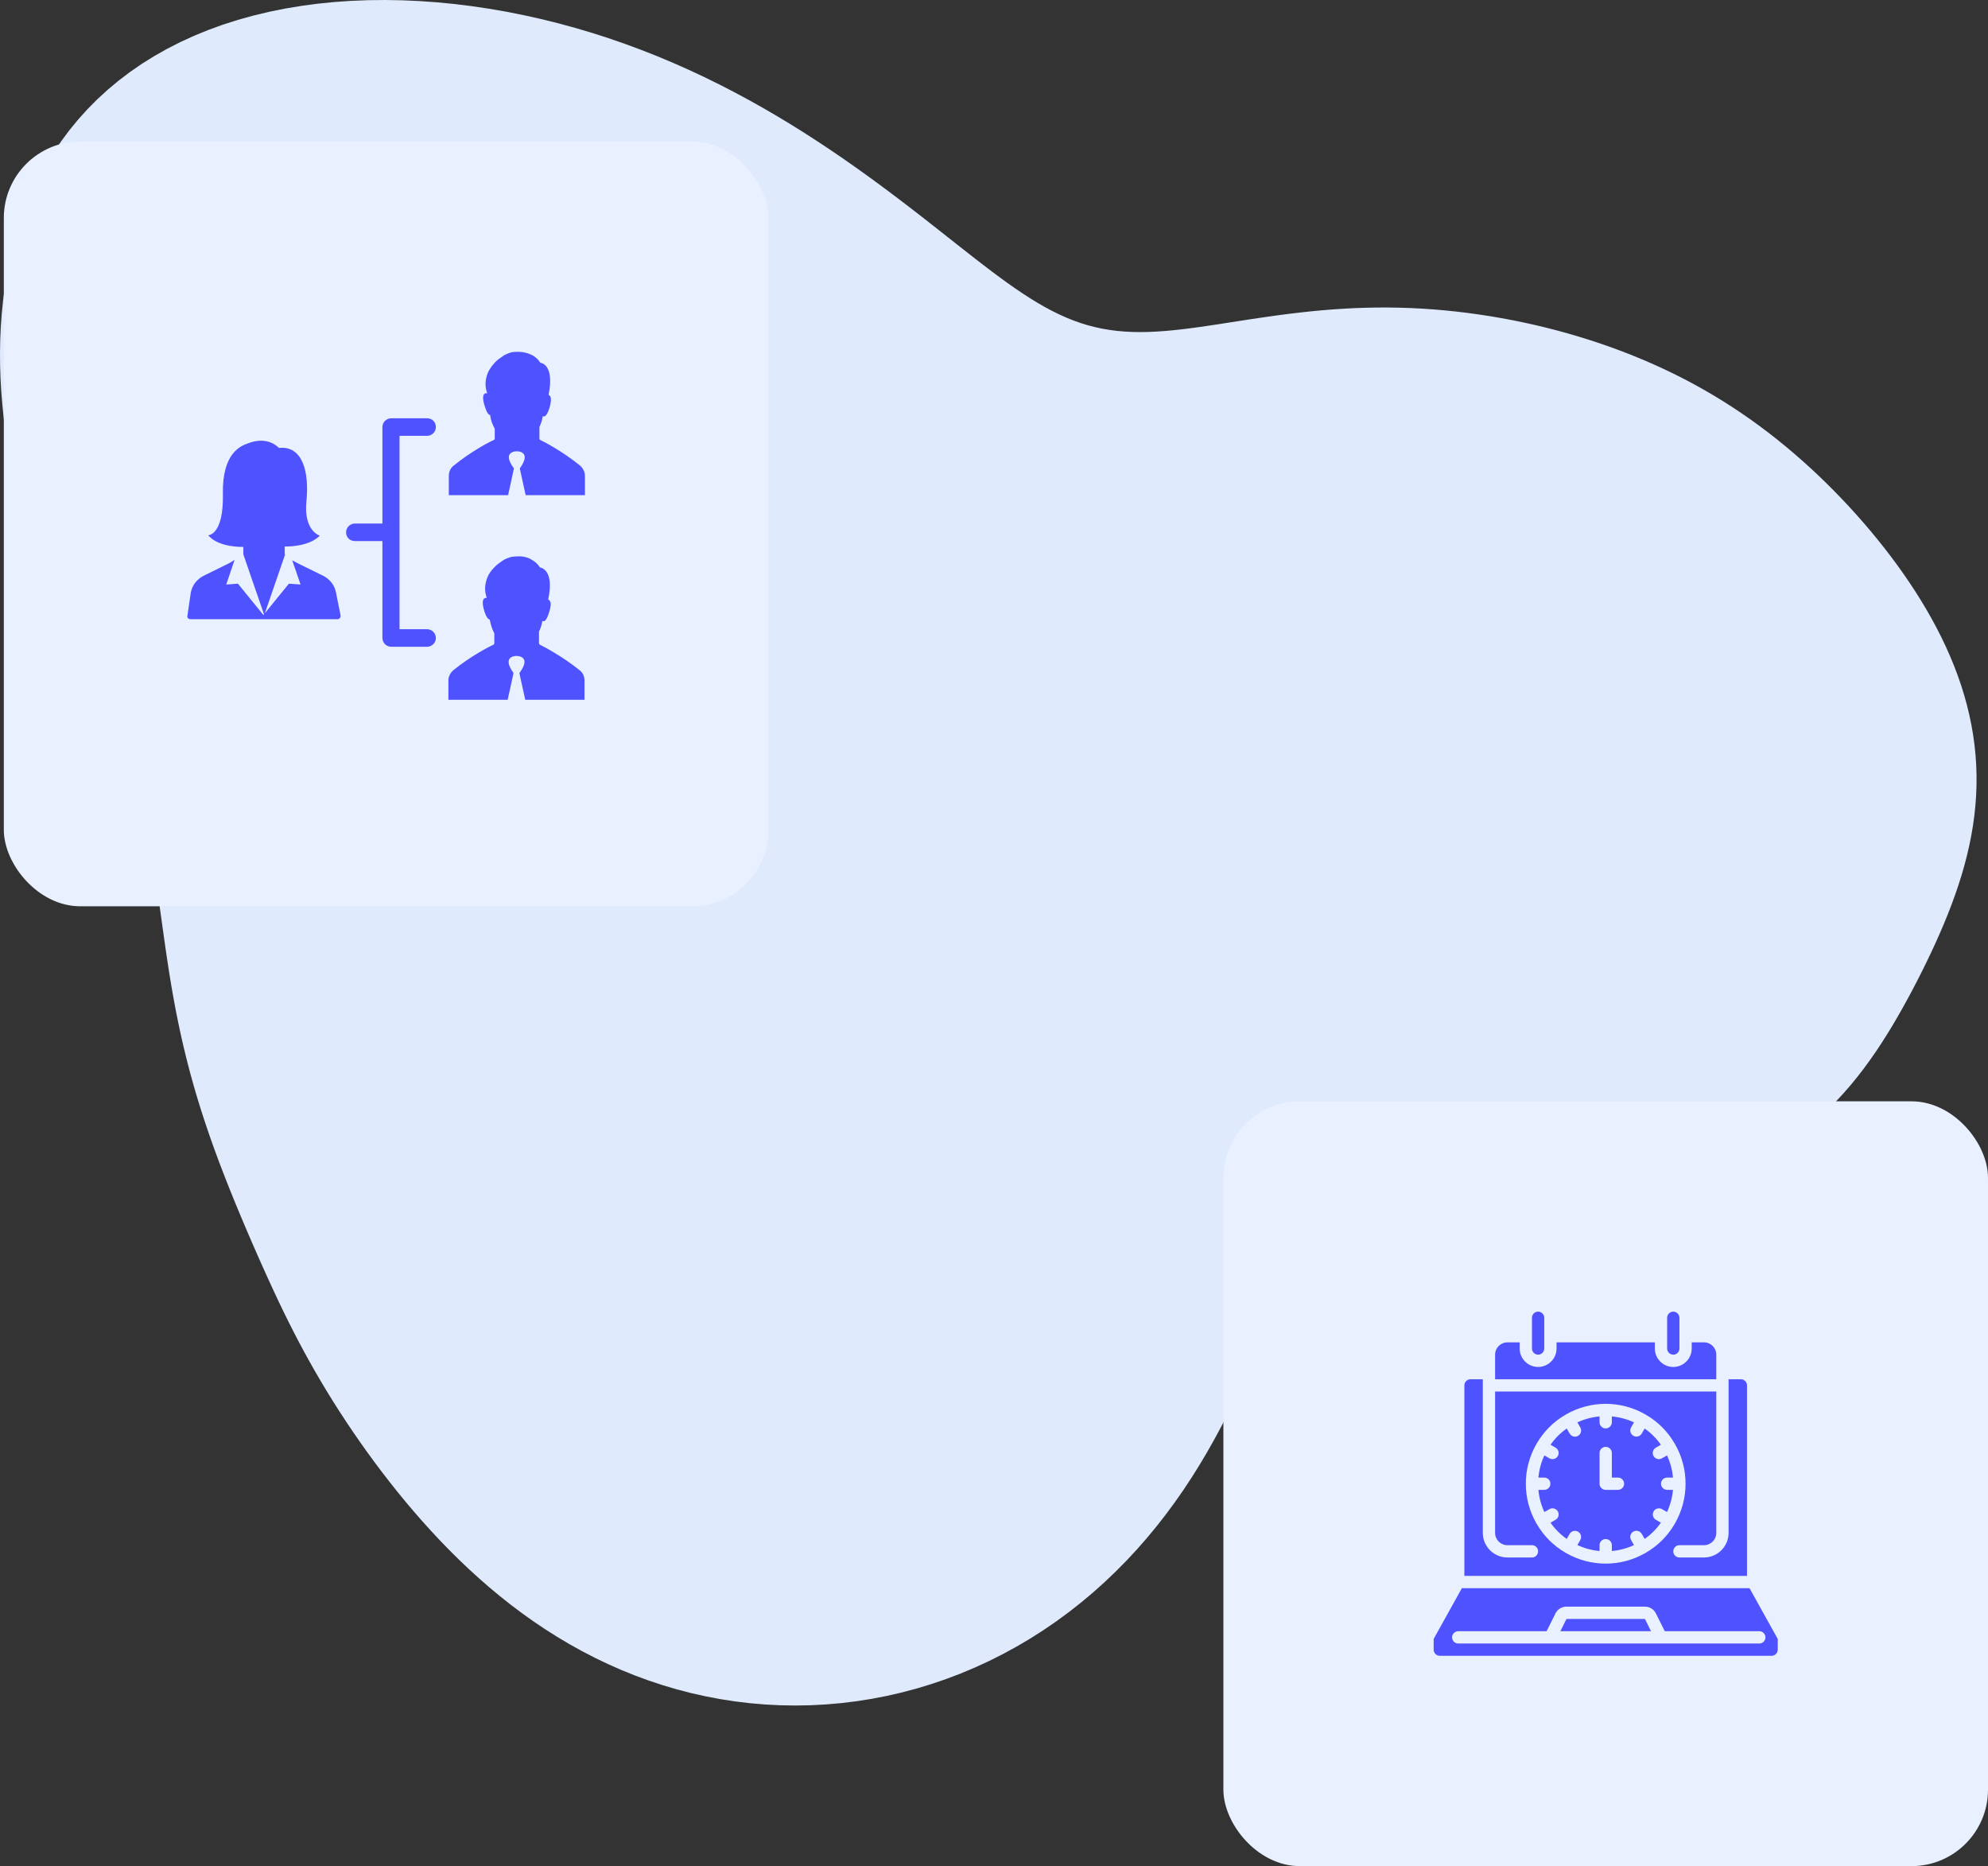 <svg xmlns="http://www.w3.org/2000/svg" width="520" height="488" viewBox="0 0 520 488" fill="none"><rect x="0" y="0" width="520" height="488" fill="#333333" stroke="none"/><path fill-rule="evenodd" clip-rule="evenodd" d="M516.992 205.383L516.893 208.03L516.703 210.673L516.425 213.312L516.061 215.944L515.614 218.568L515.087 221.183L514.482 223.786L513.805 226.377L513.059 228.955L512.248 231.519L511.377 234.069L510.45 236.603L509.473 239.121L508.449 241.624L507.384 244.111L506.281 246.583L505.144 249.04L503.976 251.482L502.781 253.91L501.559 256.323L500.311 258.722L499.035 261.106L497.731 263.475L496.394 265.828L495.022 268.163L493.609 270.479L492.15 272.775L490.641 275.047L489.077 277.292L487.451 279.509L485.759 281.694L483.996 283.844L482.158 285.955L480.239 288.023L478.236 290.046L476.147 292.019L473.969 293.938L471.7 295.8L469.338 297.601L466.883 299.338L464.335 301.008L461.696 302.607L458.966 304.134L456.148 305.585L453.245 306.959L450.26 308.253L447.199 309.467L444.065 310.6L440.865 311.651L437.604 312.621L434.289 313.511L430.926 314.321L427.525 315.053L424.091 315.711L420.633 316.296L417.16 316.813L413.679 317.265L410.2 317.657L406.73 317.995L403.279 318.284L399.855 318.53L396.466 318.741L393.12 318.924L389.826 319.087L386.591 319.237L383.421 319.383L380.323 319.535L377.304 319.701L374.369 319.891L371.523 320.114L368.77 320.38L366.113 320.698L363.555 321.077L361.098 321.528L358.742 322.059L356.489 322.678L354.336 323.395L352.282 324.216L350.325 325.15L348.461 326.203L346.686 327.379L344.994 328.685L343.38 330.125L341.836 331.7L340.355 333.414L338.928 335.266L337.547 337.258L336.202 339.385L334.885 341.647L333.583 344.039L332.288 346.556L330.989 349.19L329.675 351.935L328.336 354.782L326.963 357.721L325.545 360.741L324.074 363.831L322.541 366.98L320.938 370.175L319.258 373.405L317.496 376.657L315.645 379.919L313.702 383.181L311.664 386.432L309.528 389.662L307.293 392.863L304.957 396.027L302.521 399.145L299.985 402.211L297.348 405.217L294.613 408.155L291.781 411.02L288.854 413.804L285.834 416.502L282.724 419.108L279.527 421.616L276.246 424.021L272.886 426.319L269.45 428.505L265.942 430.575L262.367 432.525L258.73 434.353L255.034 436.054L251.286 437.628L247.49 439.07L243.651 440.379L239.775 441.554L235.868 442.593L231.933 443.495L227.977 444.259L224.005 444.884L220.023 445.371L216.036 445.719L212.049 445.928L208.069 446L204.099 445.935L200.145 445.734L196.212 445.398L192.305 444.93L188.429 444.331L184.589 443.604L180.788 442.751L177.032 441.775L173.324 440.679L169.667 439.467L166.066 438.142L162.523 436.709L159.041 435.171L155.623 433.534L152.272 431.8L148.988 429.977L145.775 428.067L142.632 426.077L139.561 424.012L136.562 421.877L133.636 419.677L130.783 417.417L128.002 415.103L125.292 412.741L122.653 410.335L120.083 407.889L117.581 405.41L115.146 402.901L112.776 400.367L110.469 397.811L108.223 395.238L106.037 392.65L103.909 390.052L101.838 387.445L99.821 384.831L97.857 382.213L95.945 379.593L94.085 376.972L92.274 374.35L90.513 371.728L88.8 369.108L87.136 366.49L85.519 363.873L83.95 361.259L82.428 358.648L80.951 356.041L79.52 353.438L78.132 350.841L76.785 348.251L75.479 345.668L74.21 343.096L72.977 340.534L71.776 337.984L70.605 335.449L69.459 332.93L68.336 330.428L67.235 327.943L66.154 325.474L65.092 323.023L64.05 320.587L63.027 318.165L62.023 315.758L61.039 313.363L60.077 310.98L59.135 308.608L58.216 306.245L57.32 303.891L56.448 301.546L55.601 299.207L54.779 296.875L53.984 294.549L53.214 292.229L52.472 289.914L51.757 287.604L51.07 285.299L50.41 282.999L49.778 280.703L49.173 278.412L48.595 276.126L48.044 273.844L47.518 271.568L47.018 269.296L46.542 267.029L46.089 264.768L45.659 262.512L45.249 260.262L44.859 258.018L44.487 255.78L44.13 253.547L43.788 251.321L43.458 249.101L43.138 246.888L42.826 244.68L42.518 242.478L42.214 240.282L41.908 238.092L41.6 235.906L41.286 233.726L40.963 231.549L40.627 229.376L40.277 227.205L39.908 225.036L39.517 222.868L39.102 220.7L38.658 218.529L38.184 216.356L37.677 214.177L37.132 211.993L36.549 209.8L35.925 207.598L35.257 205.383L34.544 203.155L33.785 200.911L32.979 198.648L32.124 196.365L31.222 194.059L30.271 191.728L29.274 189.37L28.232 186.983L27.147 184.565L26.021 182.113L24.858 179.626L23.661 177.103L22.437 174.542L21.189 171.941L19.925 169.301L18.651 166.621L17.375 163.9L16.105 161.139L14.85 158.338L13.618 155.499L12.414 152.623L11.246 149.709L10.118 146.761L9.037 143.778L8.004 140.761L7.024 137.713L6.101 134.633L5.235 131.524L4.43 128.386L3.685 125.219L3.004 122.026L2.388 118.806L1.837 115.562L1.354 112.294L0.941 109.003L0.599 105.692L0.331 102.361L0.14 99.014L0.028 95.651L0 92.276L0.058 88.891L0.207 85.499L0.45 82.105L0.791 78.711L1.235 75.321L1.787 71.941L2.45 68.574L3.228 65.225L4.127 61.901L5.15 58.606L6.301 55.346L7.583 52.126L8.999 48.953L10.553 45.834L12.248 42.773L14.084 39.777L16.063 36.853L18.186 34.006L20.455 31.243L22.867 28.569L25.423 25.99L28.122 23.512L30.96 21.139L33.936 18.877L37.047 16.729L40.288 14.701L43.656 12.795L47.145 11.015L50.751 9.364L54.467 7.843L58.288 6.456L62.207 5.203L66.218 4.086L70.313 3.105L74.485 2.259L78.728 1.55L83.033 0.975L87.394 0.534L91.803 0.226L96.253 0.048L100.736 0L105.245 0.078L109.774 0.281L114.317 0.606L118.865 1.05L123.414 1.611L127.958 2.286L132.49 3.073L137.006 3.969L141.5 4.97L145.967 6.076L150.403 7.282L154.803 8.586L159.162 9.985L163.477 11.476L167.743 13.055L171.957 14.718L176.113 16.461L180.207 18.278L184.237 20.164L188.197 22.11L192.084 24.112L195.896 26.162L199.63 28.255L203.284 30.383L206.855 32.539L210.343 34.717L213.745 36.909L217.061 39.108L220.292 41.307L223.437 43.501L226.496 45.684L229.472 47.85L232.365 49.995L235.177 52.115L237.91 54.203L240.566 56.257L243.148 58.272L245.657 60.243L248.097 62.167L250.471 64.04L252.782 65.857L255.034 67.616L257.23 69.312L259.374 70.943L261.471 72.506L263.523 73.996L265.536 75.412L267.514 76.75L269.462 78.01L271.384 79.187L273.285 80.282L275.17 81.291L277.044 82.216L278.912 83.053L280.778 83.805L282.648 84.47L284.526 85.049L286.416 85.543L288.324 85.954L290.254 86.283L292.209 86.533L294.194 86.707L296.212 86.808L298.266 86.84L300.359 86.806L302.494 86.711L304.672 86.56L306.897 86.358L309.168 86.11L311.487 85.822L313.855 85.5L316.271 85.15L318.735 84.778L321.246 84.389L323.803 83.992L326.405 83.59L329.049 83.191L331.734 82.8L334.457 82.422L337.215 82.064L340.005 81.731L342.825 81.426L345.67 81.155L348.539 80.921L351.428 80.728L354.334 80.579L357.254 80.476L360.185 80.421L363.125 80.416L366.072 80.462L369.023 80.56L371.978 80.71L374.934 80.911L377.891 81.165L380.848 81.469L383.804 81.823L386.758 82.227L389.71 82.68L392.658 83.181L395.602 83.731L398.539 84.33L401.468 84.979L404.387 85.677L407.294 86.424L410.189 87.22L413.07 88.066L415.935 88.96L418.783 89.903L421.611 90.894L424.419 91.935L427.203 93.025L429.961 94.164L432.692 95.353L435.392 96.59L438.061 97.877L440.696 99.212L443.297 100.595L445.86 102.025L448.386 103.501L450.874 105.023L453.323 106.589L455.733 108.198L458.103 109.849L460.435 111.541L462.728 113.271L464.983 115.04L467.2 116.845L469.38 118.685L471.524 120.56L473.632 122.467L475.705 124.407L477.743 126.378L479.747 128.379L481.716 130.41L483.651 132.469L485.551 134.557L487.417 136.674L489.246 138.818L491.038 140.989L492.792 143.187L494.507 145.412L496.18 147.663L497.809 149.941L499.392 152.245L500.927 154.574L502.411 156.93L503.84 159.31L505.213 161.714L506.525 164.143L507.774 166.595L508.957 169.07L510.069 171.567L511.109 174.084L512.072 176.62L512.957 179.175L513.759 181.747L514.478 184.335L515.11 186.936L515.653 189.55L516.107 192.174L516.469 194.806L516.739 197.445L516.916 200.089L517 202.736L516.992 205.383Z" fill="#DFEAFD"></path><rect x="320" y="288" width="200" height="200" rx="20" fill="#E9F0FF"></rect><rect x="1" y="37" width="200" height="200" rx="20" fill="#E9F0FF"></rect><path d="M151.691 121.726C152.456 122.381 153.002 123.364 153.002 124.456V129.48H137.492L135.963 122.49C139.021 118.23 135.744 118.012 135.198 118.012C134.652 118.012 131.266 118.23 134.434 122.49L132.905 129.48H117.395V124.456C117.395 123.364 117.832 122.381 118.705 121.726C123.293 118.012 128.099 115.5 129.191 115.063C129.3 114.954 129.409 114.845 129.409 114.735V112.114C128.754 110.913 128.317 109.711 128.208 108.51C127.771 108.51 127.334 107.963 126.679 105.888C125.914 103.158 126.679 102.721 127.443 102.83C126.897 101.41 126.897 99.99 127.225 98.68C127.553 97.15 128.426 95.949 129.3 94.966C129.846 94.311 130.611 93.764 131.266 93.328C131.812 92.891 132.468 92.563 133.123 92.344C133.669 92.126 134.215 92.017 134.871 92.017C136.727 91.908 138.147 92.344 139.24 92.891C140.769 93.764 141.315 94.857 141.315 94.857C141.315 94.857 145.138 95.075 143.499 103.267C144.045 103.485 144.373 104.141 143.827 106.325C143.062 108.946 142.407 109.056 141.97 108.837C141.861 109.711 141.533 110.694 141.096 111.677C141.096 112.988 141.096 114.189 141.096 114.735C141.096 114.845 141.206 114.954 141.315 115.063C142.298 115.5 147.104 118.012 151.691 121.726ZM141.206 168.583C141.096 168.473 140.987 168.364 140.987 168.255C140.987 167.818 140.987 166.507 140.987 165.197C141.424 164.214 141.752 163.231 141.861 162.357C142.298 162.684 142.953 162.466 143.718 159.845C144.373 157.66 143.936 157.005 143.39 156.786C145.138 148.704 141.206 148.376 141.206 148.376C141.206 148.376 140.659 147.284 139.13 146.41C138.147 145.755 136.618 145.318 134.761 145.536C134.106 145.536 133.56 145.646 133.014 145.864C132.358 146.082 131.703 146.41 131.157 146.847C130.502 147.284 129.737 147.83 129.191 148.485C128.208 149.468 127.443 150.67 127.116 152.199C126.788 153.51 126.788 154.93 127.334 156.349C126.679 156.24 125.805 156.677 126.57 159.408C127.116 161.374 127.662 161.92 128.099 162.029C128.317 163.121 128.645 164.432 129.3 165.633V168.255C129.3 168.364 129.191 168.473 129.082 168.583C128.099 169.019 123.184 171.532 118.596 175.245C117.832 175.9 117.286 176.883 117.286 177.976V183H132.795L134.324 176.01C131.266 171.75 134.543 171.532 135.089 171.532C135.635 171.532 139.021 171.75 135.854 176.01L137.383 183H152.892V177.976C152.892 176.883 152.456 175.9 151.582 175.245C147.104 171.641 142.298 169.129 141.206 168.583ZM111.715 113.971C112.917 113.971 114.009 112.988 114.009 111.677C114.009 110.366 113.026 109.383 111.715 109.383H102.322C101.121 109.383 100.028 110.366 100.028 111.677V136.908H92.82C91.618 136.908 90.526 137.891 90.526 139.201C90.526 140.512 91.509 141.495 92.82 141.495H100.028V166.835C100.028 168.036 101.011 169.129 102.322 169.129H111.715C112.917 169.129 114.009 168.146 114.009 166.835C114.009 165.633 113.026 164.541 111.715 164.541H104.506V113.971H111.715ZM74.47 144.881V142.915C74.47 142.915 80.696 143.133 83.645 140.075C83.645 140.075 79.385 138.874 80.15 131.119C80.914 123.364 79.167 116.483 72.941 117.138C72.941 117.138 70.21 113.862 64.858 115.937C63.002 116.592 58.087 118.449 58.305 129.153C58.523 139.966 54.482 139.966 54.482 139.966C54.482 139.966 56.448 143.024 63.657 143.024V144.99L69.118 160.828L74.579 144.99L74.47 144.881ZM49.021 161.046C48.912 161.483 49.239 161.92 49.785 161.92H68.79H69.337H88.341C88.778 161.92 89.106 161.483 89.106 161.046L87.904 155.039C87.577 153.073 86.266 151.434 84.519 150.561L77.638 147.175C77.201 146.956 76.873 146.738 76.436 146.519L78.621 152.854L75.562 152.636L68.9 160.828L62.237 152.636L59.179 152.854L61.363 146.41L59.943 147.284L53.281 150.561C51.533 151.434 50.222 153.073 49.895 155.039L49.021 161.046Z" fill="#4F52FF"></path><path d="M403.929 352.643V344.607C403.929 343.72 403.21 343 402.322 343C401.434 343 400.715 343.72 400.715 344.607V352.643C400.715 353.53 401.434 354.25 402.322 354.25C403.21 354.25 403.929 353.53 403.929 352.643Z" fill="#4F52FF"></path><path d="M439.287 352.643V344.607C439.287 343.72 438.567 343 437.679 343C436.792 343 436.072 343.72 436.072 344.607V352.643C436.072 353.53 436.792 354.25 437.679 354.25C438.567 354.25 439.287 353.53 439.287 352.643Z" fill="#4F52FF"></path><path d="M407.474 395.232C407.918 396.001 407.655 396.984 406.886 397.428L405.568 398.188C406.719 399.844 408.156 401.282 409.813 402.432L410.573 401.114C411.02 400.352 411.998 400.094 412.763 400.535C413.528 400.977 413.793 401.954 413.356 402.722L412.596 404.041C414.424 404.891 416.385 405.418 418.393 405.6V404.072C418.393 403.184 419.113 402.464 420 402.464C420.888 402.464 421.607 403.184 421.607 404.072V405.6C423.615 405.418 425.576 404.891 427.404 404.041L426.644 402.722C426.352 402.224 426.35 401.608 426.637 401.108C426.924 400.608 427.457 400.3 428.034 400.302C428.611 400.303 429.143 400.613 429.428 401.114L430.188 402.432C431.844 401.282 433.282 399.844 434.432 398.188L433.114 397.428C432.352 396.981 432.094 396.003 432.535 395.238C432.977 394.473 433.954 394.207 434.722 394.644L436.041 395.404C436.891 393.576 437.418 391.615 437.6 389.607H436.072C435.184 389.607 434.464 388.888 434.464 388C434.464 387.113 435.184 386.393 436.072 386.393H437.6C437.418 384.385 436.891 382.424 436.041 380.596L434.722 381.356C434.224 381.648 433.608 381.651 433.108 381.363C432.608 381.076 432.3 380.543 432.302 379.966C432.303 379.39 432.613 378.858 433.114 378.573L434.432 377.813C433.282 376.156 431.844 374.719 430.188 373.568L429.428 374.886C428.981 375.648 428.003 375.907 427.238 375.465C426.473 375.023 426.207 374.047 426.644 373.279L427.404 371.959C425.576 371.11 423.615 370.582 421.607 370.4V371.929C421.607 372.816 420.888 373.536 420 373.536C419.113 373.536 418.393 372.816 418.393 371.929V370.4C416.385 370.582 414.424 371.11 412.596 371.959L413.356 373.279C413.648 373.776 413.651 374.392 413.363 374.892C413.076 375.392 412.543 375.7 411.966 375.699C411.39 375.697 410.858 375.387 410.573 374.886L409.813 373.568C408.156 374.719 406.719 376.156 405.568 377.813L406.886 378.573C407.387 378.858 407.697 379.39 407.699 379.966C407.7 380.543 407.392 381.076 406.892 381.363C406.392 381.651 405.776 381.648 405.279 381.356L403.959 380.596C403.11 382.424 402.582 384.385 402.4 386.393H403.929C404.816 386.393 405.536 387.113 405.536 388C405.536 388.888 404.816 389.607 403.929 389.607H402.4C402.582 391.615 403.11 393.576 403.959 395.404L405.279 394.644C406.047 394.2 407.03 394.464 407.474 395.232ZM418.393 379.964C418.393 379.077 419.113 378.357 420 378.357C420.888 378.357 421.607 379.077 421.607 379.964V386.393H423.214C424.102 386.393 424.822 387.113 424.822 388C424.822 388.888 424.102 389.607 423.214 389.607H420C419.113 389.607 418.393 388.888 418.393 388V379.964Z" fill="#4F52FF"></path><path d="M407.144 351.036V352.643C407.144 355.306 404.985 357.465 402.322 357.465C399.659 357.465 397.501 355.306 397.501 352.643V351.036H394.287C392.511 351.036 391.072 352.475 391.072 354.25V360.679H448.929V354.25C448.929 352.475 447.49 351.036 445.715 351.036H442.501V352.643C442.501 355.306 440.342 357.465 437.679 357.465C435.017 357.465 432.858 355.306 432.858 352.643V351.036H407.144Z" fill="#4F52FF"></path><path d="M382.375 415.321L375 428.595V431.393C375 432.28 375.72 433 376.607 433H463.393C464.28 433 465 432.28 465 431.393V428.595L457.625 415.321H382.375ZM461.786 428.178C461.786 429.066 461.066 429.786 460.179 429.786H381.429C380.541 429.786 379.821 429.066 379.821 428.178C379.821 427.291 380.541 426.571 381.429 426.571H404.542L406.868 421.911C407.412 420.822 408.526 420.136 409.743 420.143H430.257C431.476 420.138 432.591 420.827 433.132 421.92L435.457 426.571H460.179C461.066 426.571 461.786 427.291 461.786 428.178Z" fill="#4F52FF"></path><path d="M409.744 423.357L408.137 426.572H431.865L430.257 423.357H409.744Z" fill="#4F52FF"></path><path d="M387.857 360.679H384.642C383.755 360.679 383.035 361.398 383.035 362.286V412.107H456.964V362.286C456.964 361.398 456.244 360.679 455.357 360.679H452.142V400.857C452.142 404.408 449.264 407.286 445.714 407.286H439.285C438.398 407.286 437.678 406.566 437.678 405.679C437.678 404.791 438.398 404.072 439.285 404.072H445.714C447.489 404.072 448.928 402.632 448.928 400.857V363.893H391.071V400.857C391.071 402.632 392.51 404.072 394.285 404.072H400.714C401.601 404.072 402.321 404.791 402.321 405.679C402.321 406.566 401.601 407.286 400.714 407.286H394.285C390.735 407.286 387.857 404.408 387.857 400.857V360.679ZM401.982 398.546C401.958 398.511 401.927 398.484 401.905 398.447C401.882 398.41 401.893 398.402 401.882 398.381C398.18 391.955 398.18 384.044 401.882 377.618C401.892 377.597 401.892 377.575 401.903 377.554C401.914 377.533 401.942 377.517 401.956 377.493C403.76 374.362 406.359 371.763 409.49 369.96C409.514 369.944 409.527 369.92 409.551 369.905C409.576 369.891 409.596 369.894 409.617 369.884C416.043 366.181 423.954 366.181 430.38 369.884C430.401 369.894 430.423 369.894 430.444 369.905C430.465 369.917 430.481 369.944 430.505 369.96C433.637 371.763 436.235 374.361 438.038 377.493C438.054 377.517 438.078 377.53 438.093 377.554C438.107 377.578 438.104 377.599 438.115 377.62C441.817 384.045 441.817 391.956 438.115 398.382C438.106 398.403 438.106 398.426 438.094 398.447C438.083 398.467 438.041 398.511 438.019 398.545C436.216 401.659 433.626 404.245 430.507 406.04C430.483 406.056 430.47 406.08 430.446 406.095C430.422 406.109 430.383 406.117 430.354 406.132C423.942 409.813 416.057 409.813 409.645 406.132C409.614 406.117 409.582 406.111 409.553 406.095C409.524 406.079 409.516 406.056 409.492 406.04C406.374 404.245 403.783 401.661 401.982 398.546Z" fill="#4F52FF"></path></svg>